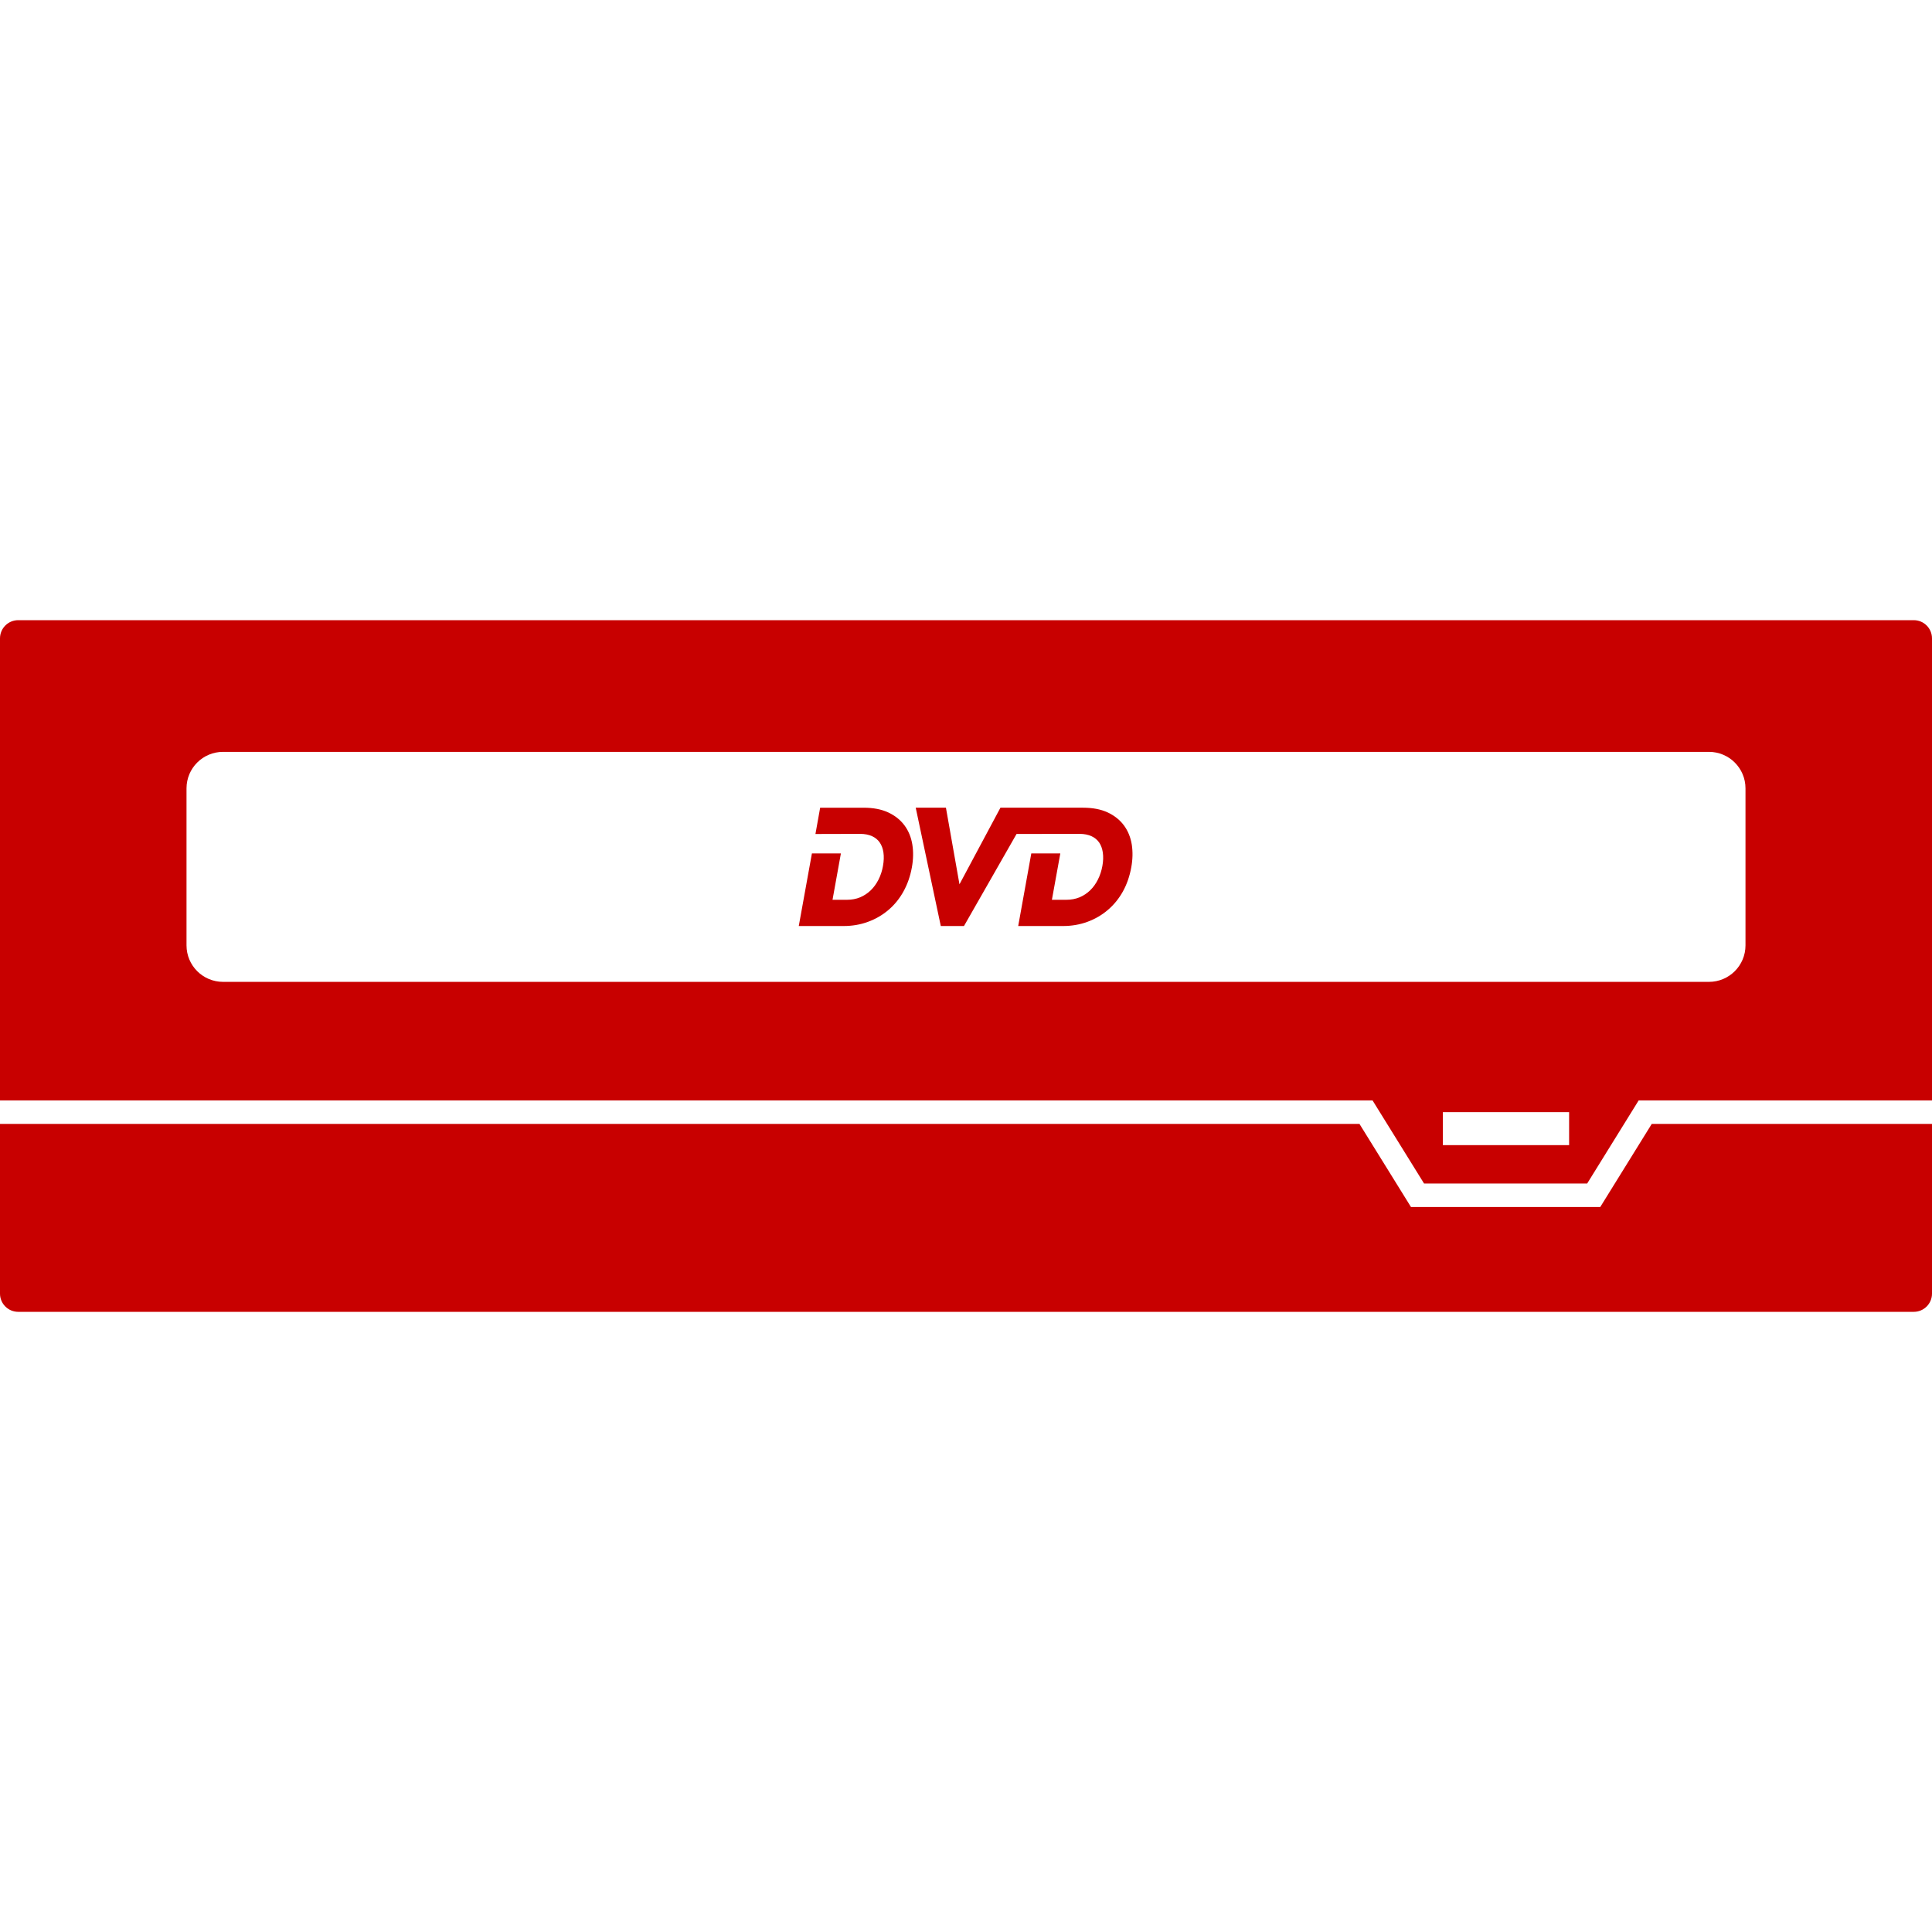<?xml version="1.0" encoding="iso-8859-1"?>
<!-- Generator: Adobe Illustrator 18.0.0, SVG Export Plug-In . SVG Version: 6.00 Build 0)  -->
<!DOCTYPE svg PUBLIC "-//W3C//DTD SVG 1.1//EN" "http://www.w3.org/Graphics/SVG/1.1/DTD/svg11.dtd">
<svg xmlns="http://www.w3.org/2000/svg" xmlns:xlink="http://www.w3.org/1999/xlink" version="1.1" id="Capa_1" x="0px" y="0px" viewBox="0 0 265.363 265.363" style="enable-background:new 0 0 265.363 265.363;" xml:space="preserve" width="512px" height="512px">
<path d="M195.599,162.561h22.4l7.074-11.416h40.29V87.682c0-1.381-1.119-2.5-2.5-2.5H2.5c-1.381,0-2.5,1.119-2.5,2.5v63.463h188.522  L195.599,162.561z M215.52,157.283h-17.34v-4.525h17.34V157.283z M25.618,129.847v-21.564c0-2.77,2.245-5.014,5.017-5.014h204.094  c2.771,0,5.017,2.244,5.017,5.014v21.564c0,2.769-2.245,5.014-5.017,5.014H30.635C27.863,134.86,25.618,132.615,25.618,129.847z   M226.87,154.371h38.493v23.311c0,1.381-1.119,2.5-2.5,2.5H2.5c-1.381,0-2.5-1.119-2.5-2.5v-23.311h186.725l7.076,11.416h25.994  L226.87,154.371z M125.312,116.01c0.157,0.978,0.136,2.027-0.063,3.119c-0.217,1.207-0.604,2.319-1.151,3.306  c-0.539,0.981-1.231,1.837-2.057,2.539c-0.831,0.71-1.778,1.261-2.814,1.637c-1.027,0.385-2.163,0.58-3.371,0.58h-6.143l1.805-9.969  h3.98l-1.149,6.366h1.979c0.664,0,1.276-0.115,1.82-0.342c0.549-0.235,1.039-0.561,1.454-0.965c0.417-0.404,0.774-0.897,1.063-1.466  c0.294-0.585,0.494-1.195,0.611-1.862c0.124-0.678,0.146-1.302,0.066-1.86c-0.078-0.537-0.249-1-0.509-1.376  c-0.253-0.369-0.602-0.657-1.04-0.86c-0.462-0.214-1.017-0.322-1.648-0.322l-6.142,0.016l0.647-3.611h5.967  c1.315,0,2.45,0.217,3.374,0.645c0.934,0.434,1.69,1.036,2.249,1.792C124.794,114.129,125.153,115.015,125.312,116.01z   M155.452,116.009c0.151,0.99,0.128,2.039-0.07,3.12c-0.22,1.219-0.605,2.331-1.146,3.306c-0.547,0.987-1.241,1.842-2.063,2.539  c-0.82,0.705-1.766,1.257-2.807,1.637c-1.035,0.385-2.17,0.58-3.372,0.58h-6.142l1.798-9.969h3.986l-1.155,6.366h1.98  c0.661,0,1.275-0.115,1.827-0.343c0.548-0.235,1.039-0.56,1.453-0.964c0.42-0.409,0.775-0.901,1.055-1.462  c0.294-0.585,0.496-1.196,0.618-1.869c0.122-0.665,0.143-1.289,0.061-1.858c-0.077-0.535-0.248-1-0.506-1.379  c-0.258-0.37-0.6-0.652-1.043-0.857c-0.462-0.214-1.017-0.322-1.649-0.322l-8.65,0.013l-7.222,12.644h-3.184l-3.444-16.252h4.149  l1.86,10.521l5.627-10.521h11.339c1.32,0,2.457,0.217,3.381,0.645c0.936,0.437,1.692,1.039,2.247,1.792  C154.931,114.126,155.292,115.012,155.452,116.009z" fill="#C80000"/>
<g>
</g>
<g>
</g>
<g>
</g>
<g>
</g>
<g>
</g>
<g>
</g>
<g>
</g>
<g>
</g>
<g>
</g>
<g>
</g>
<g>
</g>
<g>
</g>
<g>
</g>
<g>
</g>
<g>
</g>
</svg>
